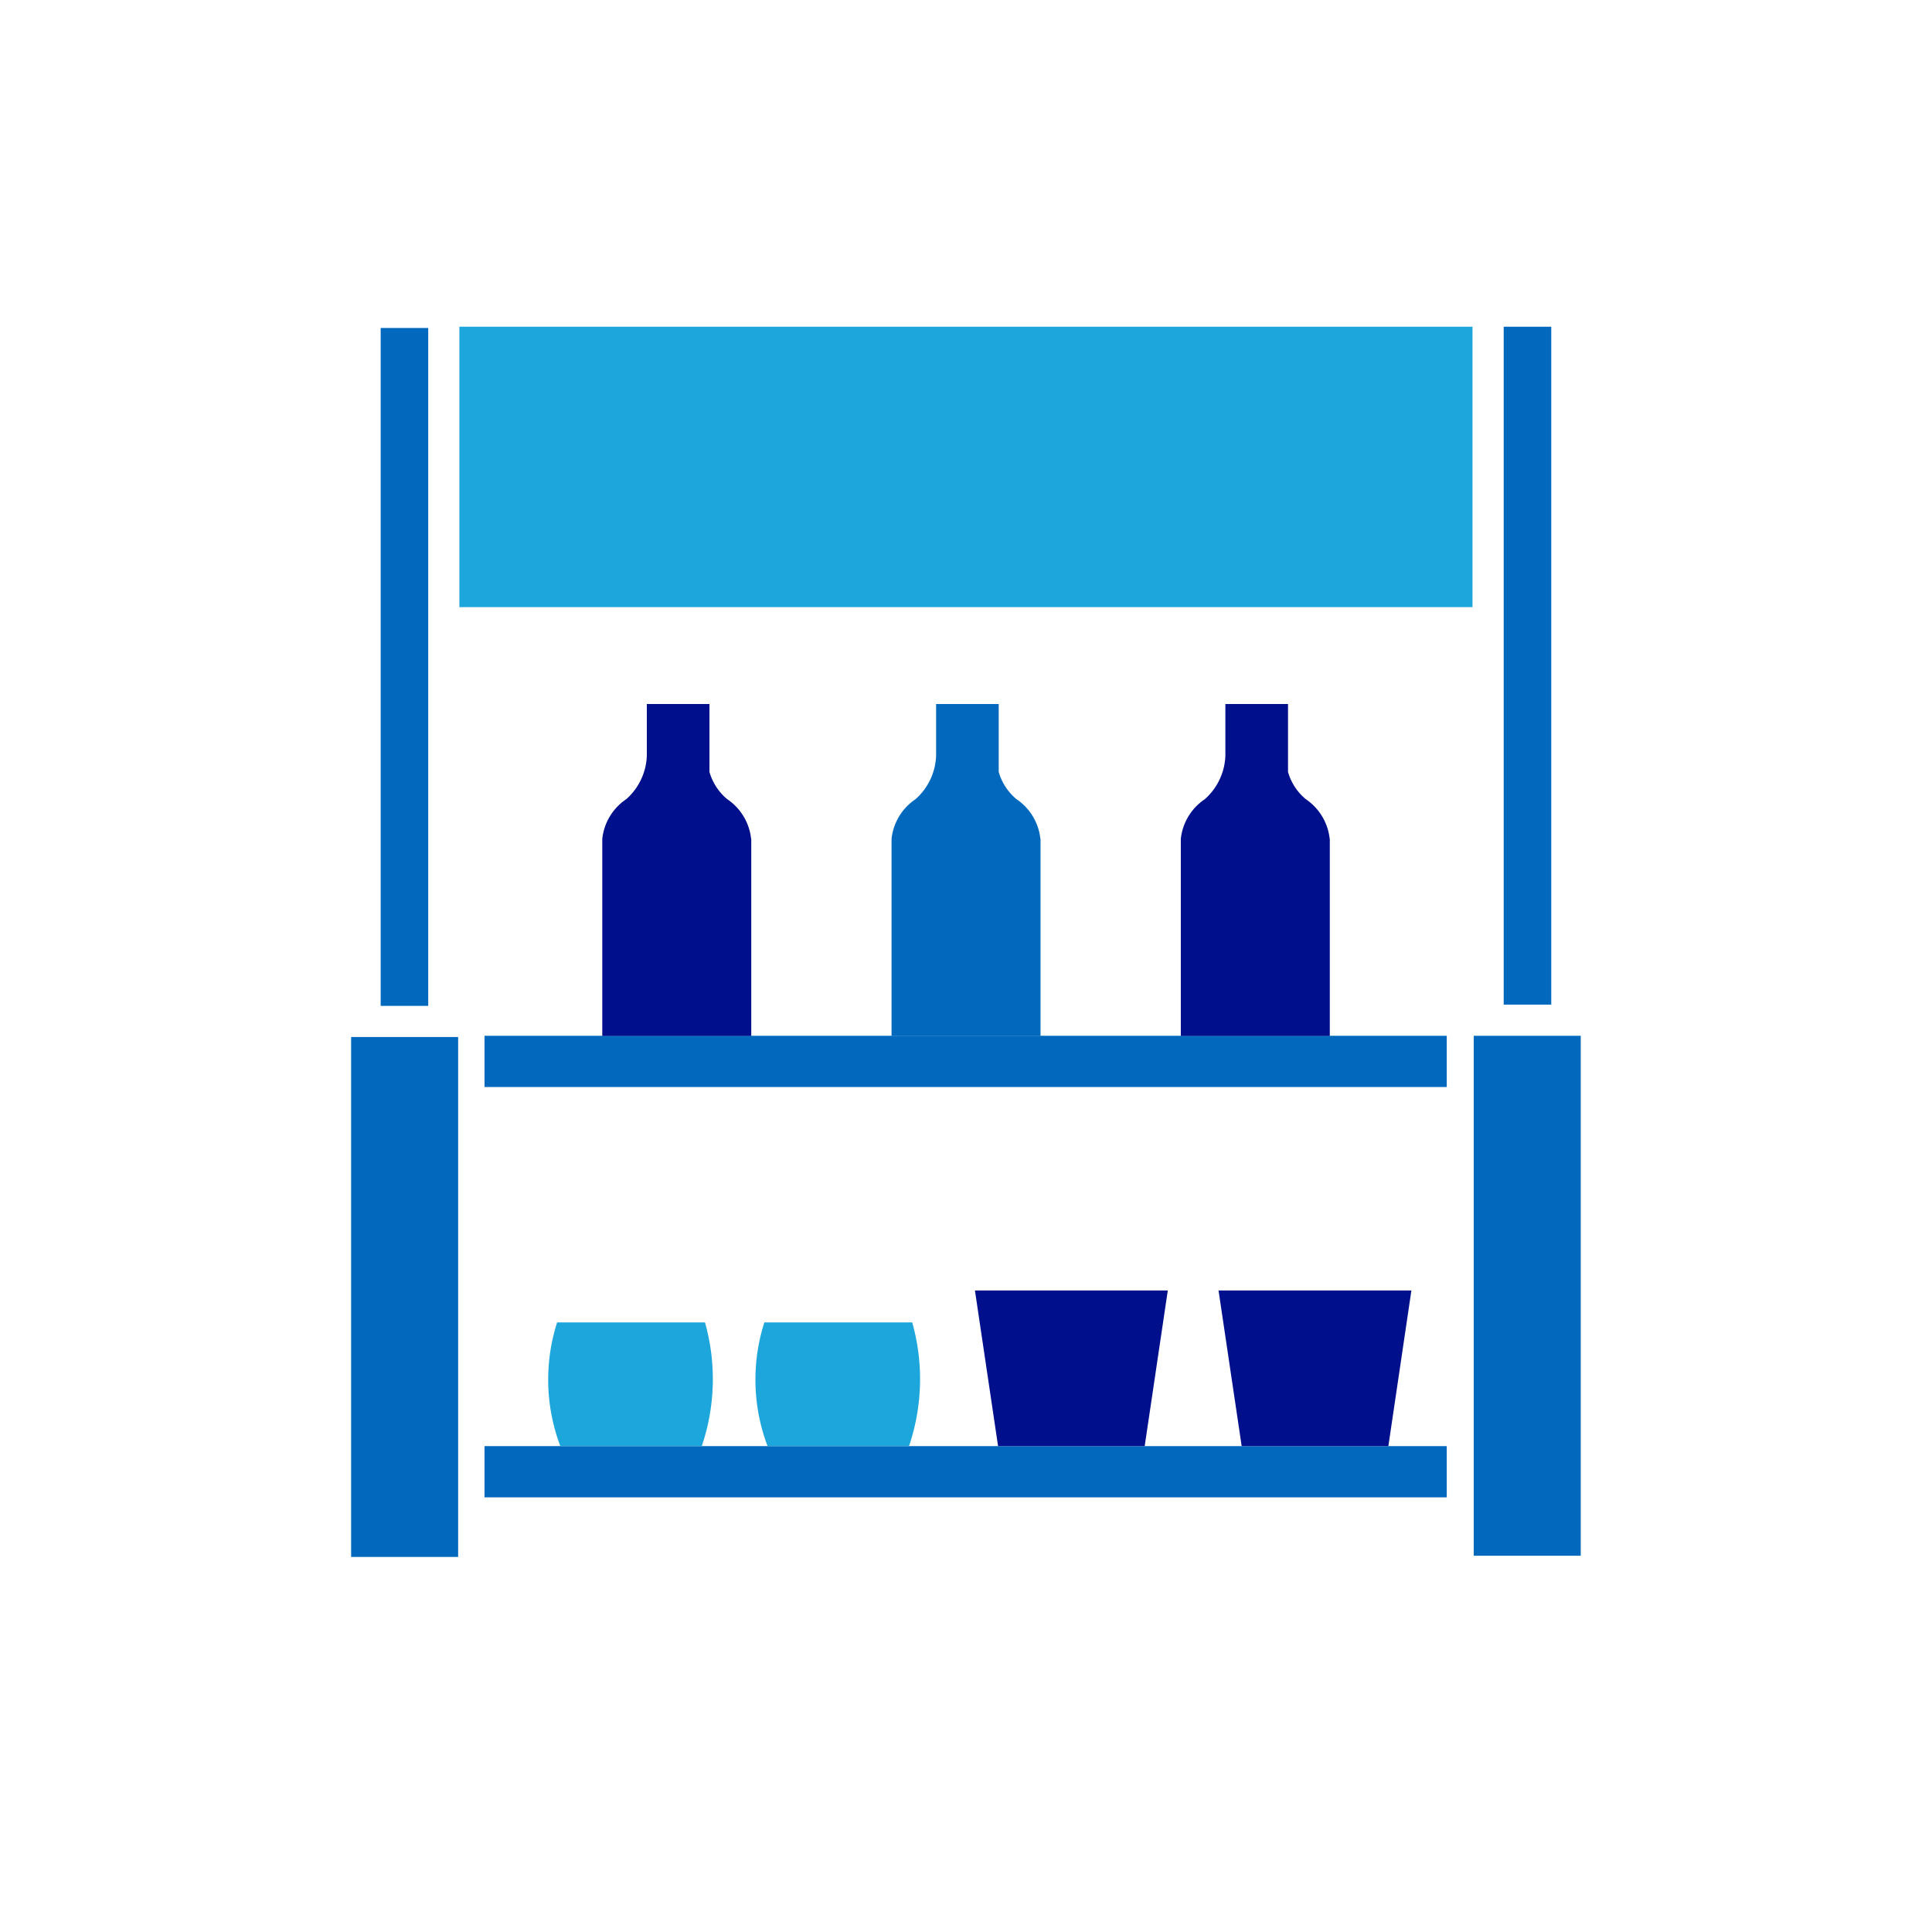 <svg xmlns="http://www.w3.org/2000/svg" width="80" height="80" viewBox="0 0 80 80">
  <g id="グループ_66446" data-name="グループ 66446" transform="translate(24066 19655)">
    <rect id="長方形_23109" data-name="長方形 23109" width="80" height="80" transform="translate(-24066 -19655)" fill="none"/>
    <g id="physical_min_color" transform="translate(-39715.547 -20401.078)">
      <rect id="長方形_28812" data-name="長方形 28812" width="1.969" height="28.07" transform="translate(15711.812 759.607)" fill="#0068bd"/>
      <rect id="長方形_28813" data-name="長方形 28813" width="39.844" height="2.121" transform="translate(15669.61 805.959)" fill="#0068bd"/>
      <rect id="長方形_28814" data-name="長方形 28814" width="4.43" height="21.53" transform="translate(15664.087 789.018)" fill="#0068bd"/>
      <rect id="長方形_28815" data-name="長方形 28815" width="4.43" height="21.53" transform="translate(15710.572 788.968)" fill="#0068bd"/>
      <rect id="長方形_28816" data-name="長方形 28816" width="39.844" height="2.121" transform="translate(15669.61 788.968)" fill="#0068bd"/>
      <path id="パス_55660" data-name="パス 55660" d="M28.812,202.9a2.269,2.269,0,0,0-.992-1.645,2.277,2.277,0,0,1-.733-1.127v-2.811H24.494v2.141a2.516,2.516,0,0,1-.853,1.8,2.269,2.269,0,0,0-.992,1.645h0v8.16h6.169V202.9Z" transform="translate(15651.837 577.913)" fill="#00108c"/>
      <path id="パス_55661" data-name="パス 55661" d="M40.979,202.9a2.269,2.269,0,0,0-.992-1.645,2.277,2.277,0,0,1-.733-1.127v-2.811H36.661v2.141a2.516,2.516,0,0,1-.853,1.8,2.269,2.269,0,0,0-.992,1.645h0v8.16h6.169V202.9Z" transform="translate(15651.648 577.913)" fill="#0068bd"/>
      <path id="パス_55662" data-name="パス 55662" d="M53.146,202.9a2.272,2.272,0,0,0-.992-1.645,2.264,2.264,0,0,1-.733-1.127v-2.811H48.827v2.141a2.519,2.519,0,0,1-.852,1.8,2.27,2.27,0,0,0-.993,1.645h0v8.16h6.169V202.9Z" transform="translate(15651.46 577.913)" fill="#00108c"/>
      <path id="パス_55663" data-name="パス 55663" d="M26.735,228.449H20.878a7.788,7.788,0,0,1-.133-5.122h6.123a8.637,8.637,0,0,1-.133,5.122" transform="translate(15651.871 577.51)" fill="#1da6db"/>
      <path id="パス_55664" data-name="パス 55664" d="M35.451,228.449H29.594a7.788,7.788,0,0,1-.133-5.122h6.123a8.637,8.637,0,0,1-.133,5.122" transform="translate(15651.736 577.51)" fill="#1da6db"/>
      <path id="パス_55665" data-name="パス 55665" d="M45.352,228.428H39.281l-.958-6.446h7.986Z" transform="translate(15651.594 577.531)" fill="#00108c"/>
      <path id="パス_55666" data-name="パス 55666" d="M55.6,228.428H49.526l-.958-6.446h7.986Z" transform="translate(15651.436 577.531)" fill="#00108c"/>
      <rect id="長方形_28817" data-name="長方形 28817" width="41.951" height="11.611" transform="translate(15668.569 759.607)" fill="#1da6db"/>
      <rect id="長方形_28818" data-name="長方形 28818" width="1.969" height="28.07" transform="translate(15665.31 759.659)" fill="#0068bd"/>
    </g>
  </g>
</svg>
